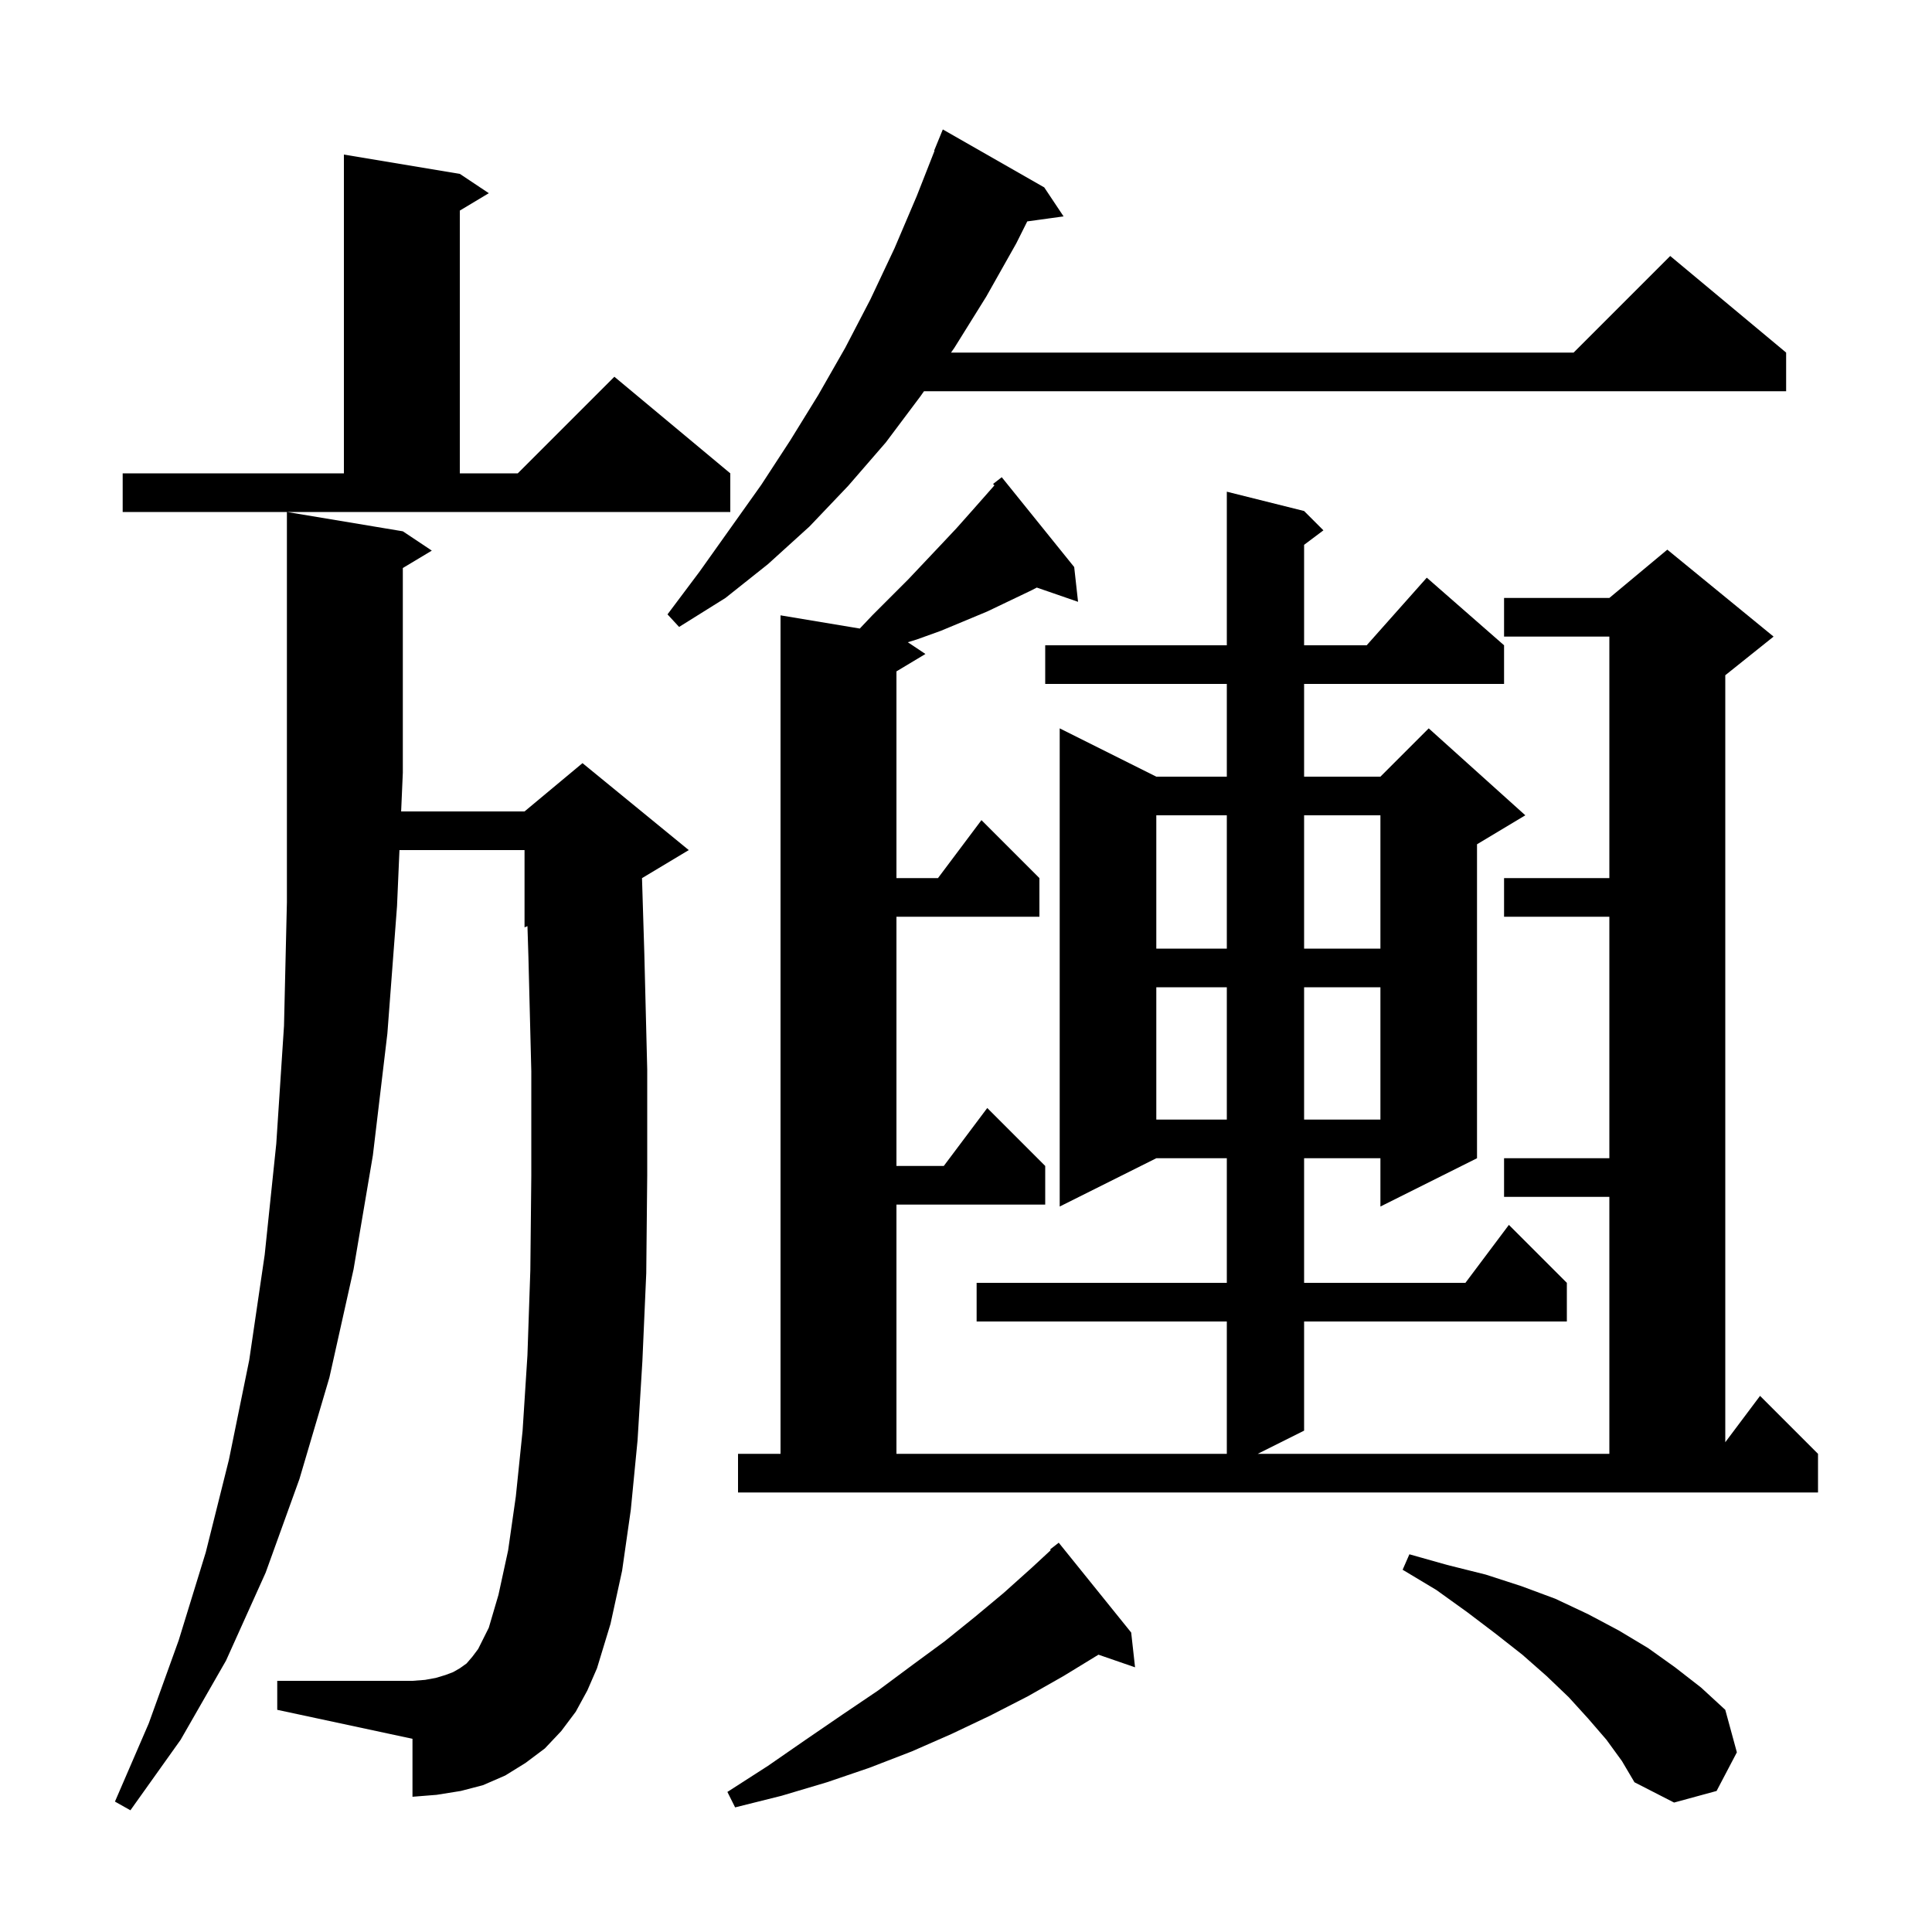 <svg xmlns="http://www.w3.org/2000/svg" xmlns:xlink="http://www.w3.org/1999/xlink" version="1.1" baseProfile="full" viewBox="0 0 200 200" width="200" height="200"><g fill="currentColor"><path d="M 59.6 177.2 L 58.1 179.2 L 56.4 181.0 L 54.4 182.5 L 52.3 183.8 L 50.0 184.8 L 47.7 185.4 L 45.2 185.8 L 42.7 186.0 L 42.7 180.0 L 28.7 177.0 L 28.7 174.0 L 42.7 174.0 L 44.0 173.9 L 45.1 173.7 L 46.1 173.4 L 46.9 173.1 L 47.6 172.7 L 48.3 172.2 L 48.9 171.5 L 49.5 170.7 L 50.6 168.5 L 51.6 165.1 L 52.6 160.5 L 53.4 154.9 L 54.1 148.1 L 54.6 140.3 L 54.9 131.5 L 55.0 121.7 L 55.0 110.9 L 54.7 99.0 L 54.602 95.874 L 54.3 96.0 L 54.3 88.0 L 41.352 88.0 L 41.1 93.8 L 40.1 107.0 L 38.6 119.6 L 36.6 131.4 L 34.1 142.6 L 31.0 153.1 L 27.5 162.8 L 23.4 171.9 L 18.7 180.1 L 13.5 187.4 L 11.9 186.5 L 15.4 178.4 L 18.5 169.8 L 21.3 160.7 L 23.7 151.1 L 25.8 140.8 L 27.4 129.9 L 28.6 118.4 L 29.4 106.2 L 29.7 93.4 L 29.7 53.0 L 41.7 55.0 L 44.7 57.0 L 41.7 58.8 L 41.7 80.0 L 41.526 84.0 L 54.3 84.0 L 60.3 79.0 L 71.3 88.0 L 66.46 90.904 L 66.7 98.7 L 67.0 110.7 L 67.0 121.7 L 66.9 131.8 L 66.5 140.9 L 66.0 149.1 L 65.3 156.3 L 64.4 162.6 L 63.2 168.1 L 61.8 172.7 L 60.8 175.0 Z M 117.1 169.0 L 117.5 172.6 L 113.712 171.292 L 113.7 171.3 L 110.1 173.5 L 106.4 175.6 L 102.5 177.6 L 98.5 179.5 L 94.4 181.3 L 90.0 183.0 L 85.6 184.5 L 80.9 185.9 L 76.1 187.1 L 75.3 185.5 L 79.5 182.8 L 83.4 180.1 L 87.2 177.5 L 90.9 175.0 L 94.4 172.4 L 97.8 169.9 L 100.9 167.4 L 103.9 164.9 L 106.8 162.3 L 108.772 160.474 L 108.7 160.4 L 109.6 159.7 Z M 166.3 180.1 L 164.4 177.9 L 162.4 175.7 L 160.1 173.5 L 157.6 171.3 L 154.8 169.1 L 151.9 166.9 L 148.7 164.6 L 145.2 162.5 L 145.9 160.9 L 149.8 162.0 L 153.8 163.0 L 157.5 164.2 L 161.0 165.5 L 164.4 167.1 L 167.6 168.8 L 170.6 170.6 L 173.4 172.6 L 176.1 174.7 L 178.6 177.0 L 179.8 181.4 L 177.7 185.4 L 173.3 186.6 L 169.2 184.5 L 167.9 182.3 Z M 76.4 150.5 L 80.8 150.5 L 80.8 63.7 L 89.005 65.067 L 90.3 63.7 L 94.0 60.0 L 97.4 56.4 L 99.0 54.7 L 100.6 52.9 L 102.942 50.246 L 102.8 50.1 L 103.7 49.4 L 111.2 58.7 L 111.6 62.3 L 107.328 60.824 L 106.8 61.1 L 102.2 63.3 L 97.4 65.3 L 94.9 66.2 L 93.976 66.484 L 95.8 67.7 L 92.8 69.5 L 92.8 90.9 L 97.1 90.9 L 101.6 84.9 L 107.6 90.9 L 107.6 94.9 L 92.8 94.9 L 92.8 120.7 L 97.7 120.7 L 102.2 114.7 L 108.2 120.7 L 108.2 124.7 L 92.8 124.7 L 92.8 150.5 L 127.0 150.5 L 127.0 136.8 L 101.1 136.8 L 101.1 132.8 L 127.0 132.8 L 127.0 119.9 L 119.7 119.9 L 109.7 124.9 L 109.7 75.4 L 119.7 80.4 L 127.0 80.4 L 127.0 70.8 L 108.2 70.8 L 108.2 66.8 L 127.0 66.8 L 127.0 50.9 L 135.0 52.9 L 137.0 54.9 L 135.0 56.4 L 135.0 66.8 L 141.478 66.8 L 147.7 59.8 L 155.7 66.8 L 155.7 70.8 L 135.0 70.8 L 135.0 80.4 L 142.9 80.4 L 147.9 75.4 L 157.9 84.4 L 152.9 87.4 L 152.9 119.9 L 142.9 124.9 L 142.9 119.9 L 135.0 119.9 L 135.0 132.8 L 151.7 132.8 L 156.2 126.8 L 162.2 132.8 L 162.2 136.8 L 135.0 136.8 L 135.0 148.1 L 130.2 150.5 L 166.6 150.5 L 166.6 123.9 L 155.7 123.9 L 155.7 119.9 L 166.6 119.9 L 166.6 94.9 L 155.7 94.9 L 155.7 90.9 L 166.6 90.9 L 166.6 65.9 L 155.7 65.9 L 155.7 61.9 L 166.6 61.9 L 172.6 56.9 L 183.6 65.9 L 178.6 69.9 L 178.6 149.3 L 182.2 144.5 L 188.2 150.5 L 188.2 154.5 L 76.4 154.5 Z M 119.7 102.2 L 119.7 115.9 L 127.0 115.9 L 127.0 102.2 Z M 135.0 102.2 L 135.0 115.9 L 142.9 115.9 L 142.9 102.2 Z M 119.7 84.4 L 119.7 98.2 L 127.0 98.2 L 127.0 84.4 Z M 135.0 84.4 L 135.0 98.2 L 142.9 98.2 L 142.9 84.4 Z M 108.1 19.4 L 110.1 22.4 L 106.341 22.919 L 105.2 25.2 L 102.1 30.7 L 98.8 36.0 L 98.45 36.5 L 162.9 36.5 L 172.9 26.5 L 184.9 36.5 L 184.9 40.5 L 95.65 40.5 L 95.3 41.0 L 91.7 45.8 L 87.8 50.3 L 83.8 54.5 L 79.5 58.4 L 75.1 61.9 L 70.3 64.9 L 69.1 63.6 L 72.4 59.2 L 78.8 50.2 L 81.8 45.6 L 84.7 40.9 L 87.5 36.0 L 90.1 31.0 L 92.6 25.7 L 94.9 20.3 L 96.741 15.614 L 96.7 15.6 L 97.6 13.4 Z M 12.7 49.0 L 35.6 49.0 L 35.6 16.0 L 47.6 18.0 L 50.6 20.0 L 47.6 21.8 L 47.6 49.0 L 53.6 49.0 L 63.6 39.0 L 75.6 49.0 L 75.6 53.0 L 12.7 53.0 Z "/></g></svg>